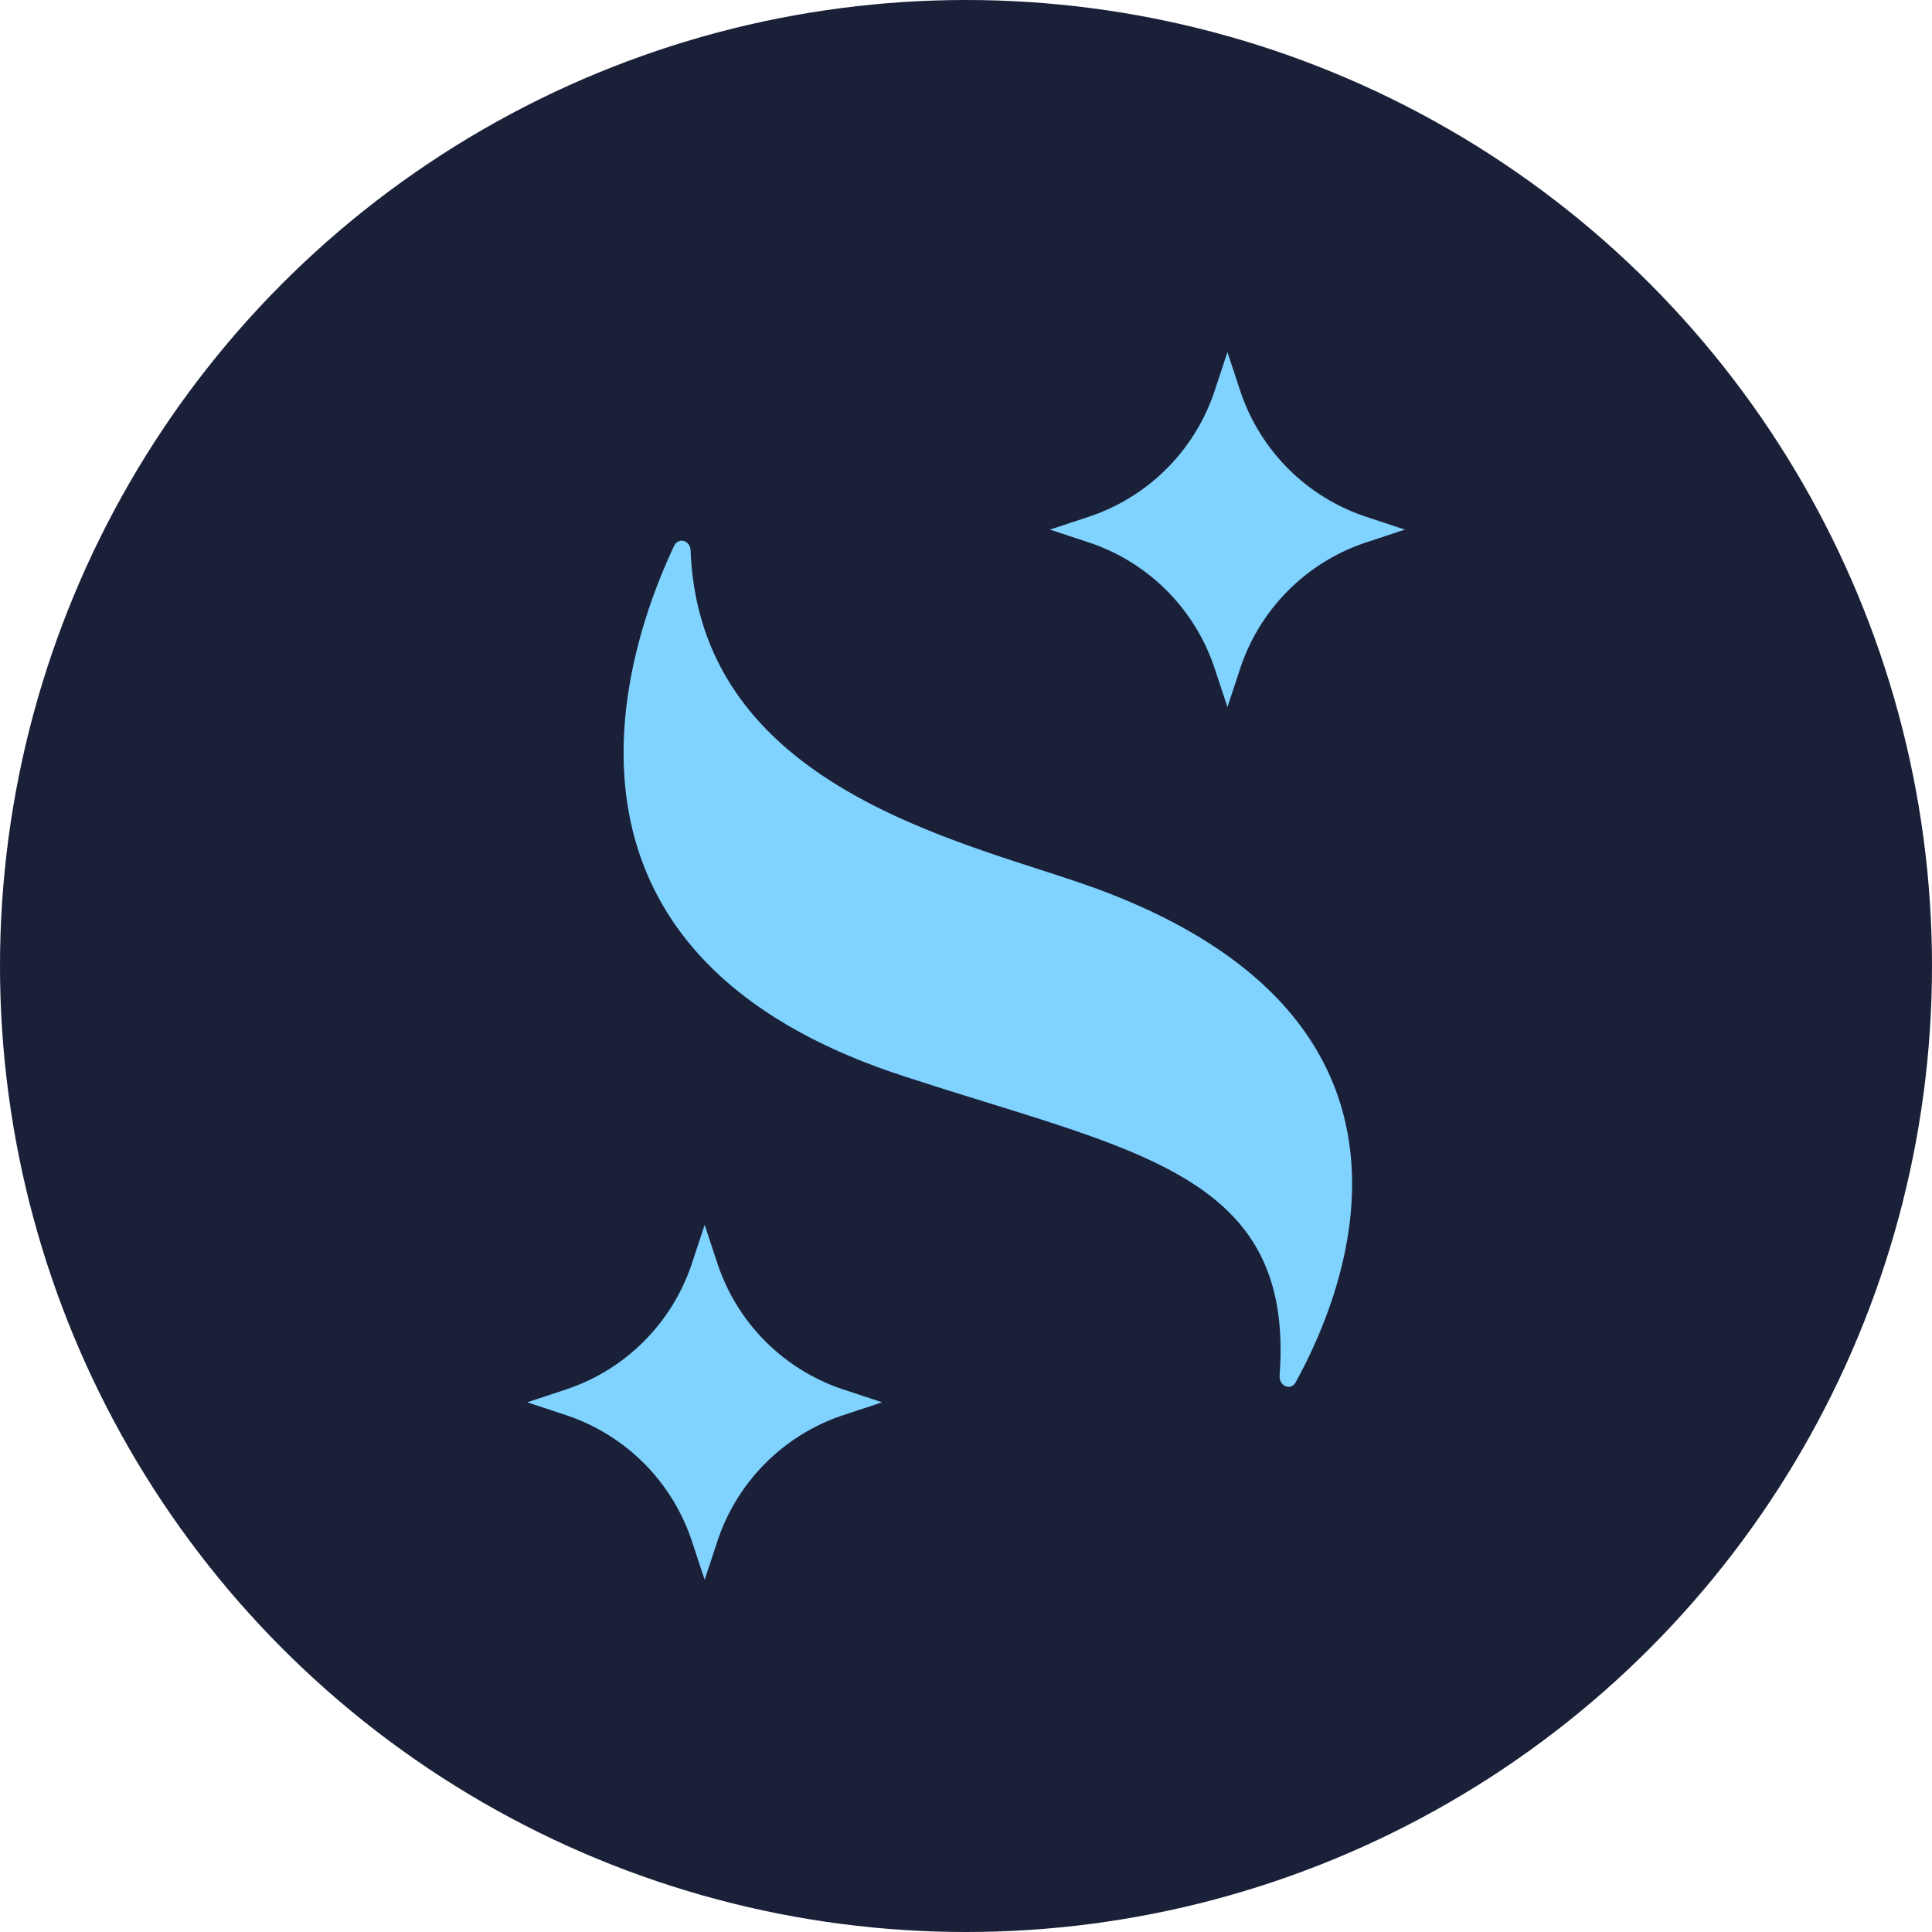 <svg xmlns="http://www.w3.org/2000/svg" viewBox="0 0 192.58 192.58"><circle cx="96.29" cy="96.29" r="96.29" style="fill:#1a2037"/><path d="M108.9 88.44c-12.69-4.6-39.12-9.76-40.06-33.55-.04-1.05-1.21-1.37-1.65-.46-4.73 9.99-15.31 40.26 22.59 52.74 23.14 7.62 39.27 9.58 37.77 29.91-.08 1.09 1.11 1.6 1.61.69 5.24-9.52 15.9-36.24-20.26-49.34Zm27.27-36.93 3.87 1.28-3.87 1.28a19.77 19.77 0 0 0-12.54 12.54l-1.28 3.87-1.28-3.87a19.77 19.77 0 0 0-12.54-12.54l-3.87-1.28 3.87-1.28a19.77 19.77 0 0 0 12.54-12.54l1.28-3.87 1.28 3.87a19.77 19.77 0 0 0 12.54 12.54ZM84.06 138.5l3.87 1.28-3.87 1.28a19.77 19.77 0 0 0-12.54 12.54l-1.28 3.87-1.28-3.87a19.77 19.77 0 0 0-12.54-12.54l-3.87-1.28 3.87-1.28a19.77 19.77 0 0 0 12.54-12.54l1.28-3.87 1.28 3.87a19.77 19.77 0 0 0 12.54 12.54Z" style="fill:#80d2ff"/></svg>